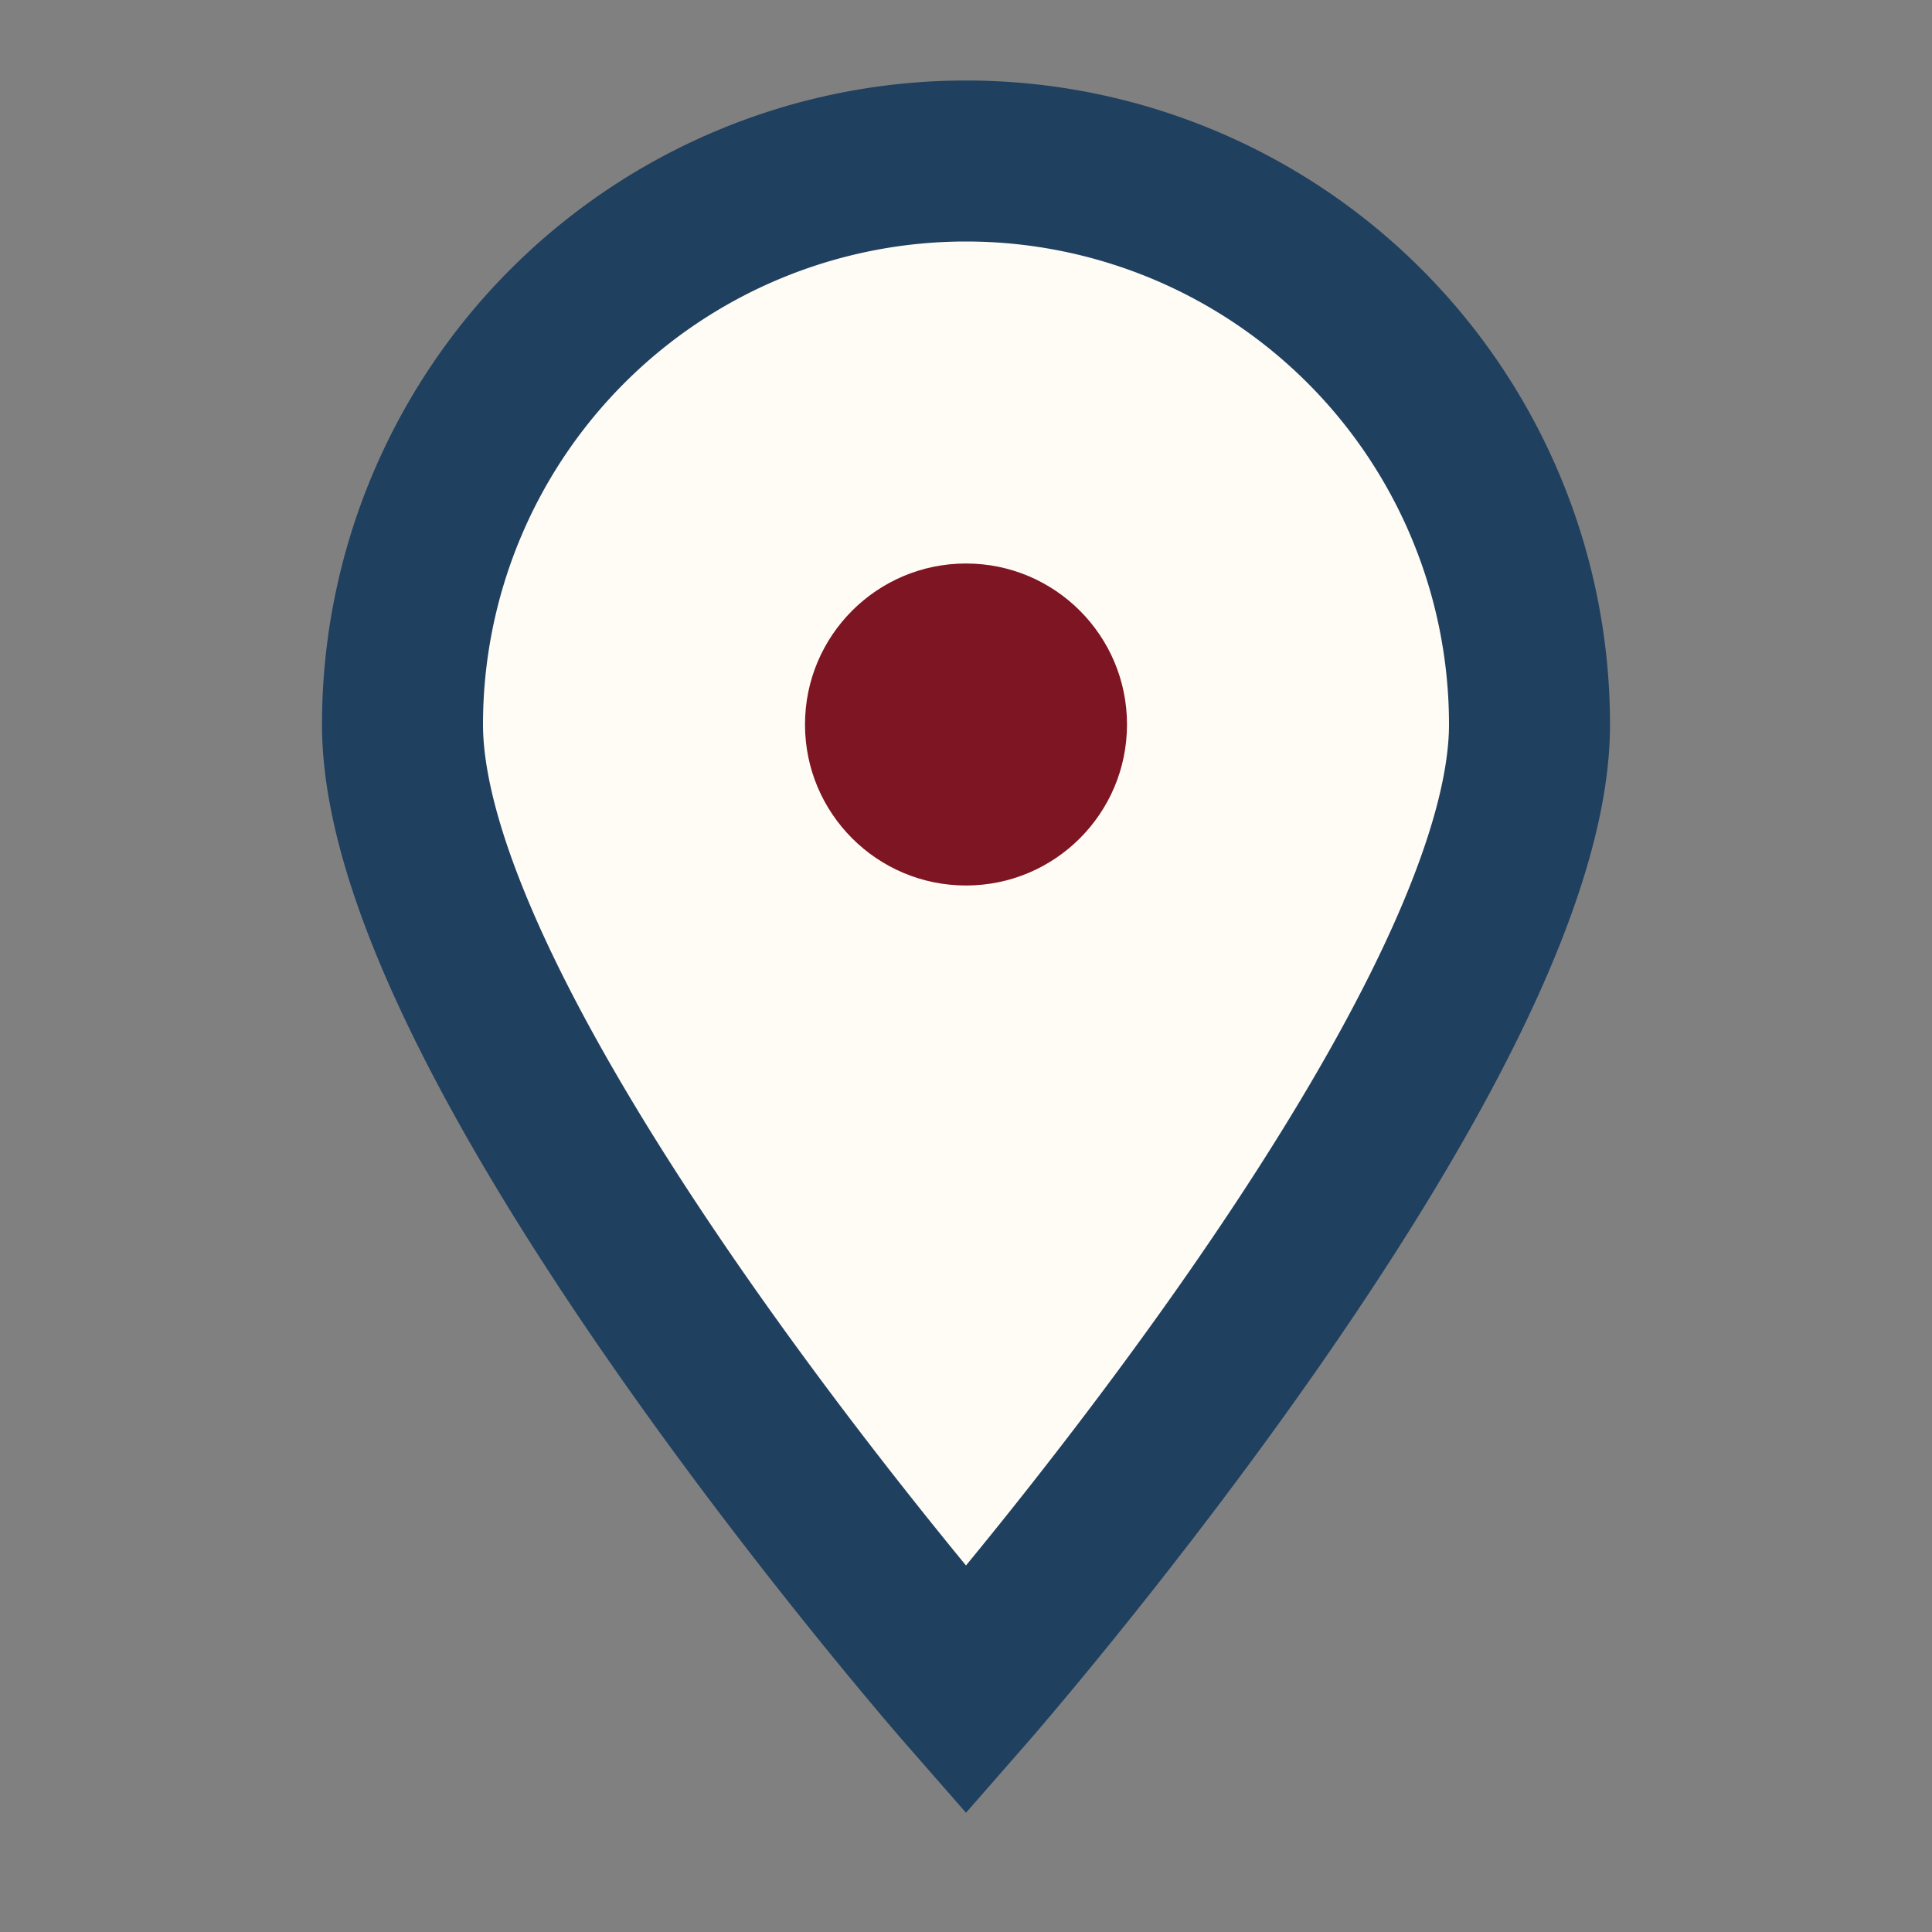 <?xml version="1.0" encoding="UTF-8"?>
<svg xmlns="http://www.w3.org/2000/svg" width="24" height="24" viewBox="0 0 24 24"><rect x="0" y="0" width="24" height="24" fill="#808080" stroke="none"/><path d="M12 21s7-8 7-12a7 7 0 10-14 0c0 4 7 12 7 12z" fill="#FFFBF5" stroke="#204060" stroke-width="2"/><circle cx="12" cy="9" r="2" fill="#7D1522"/></svg>